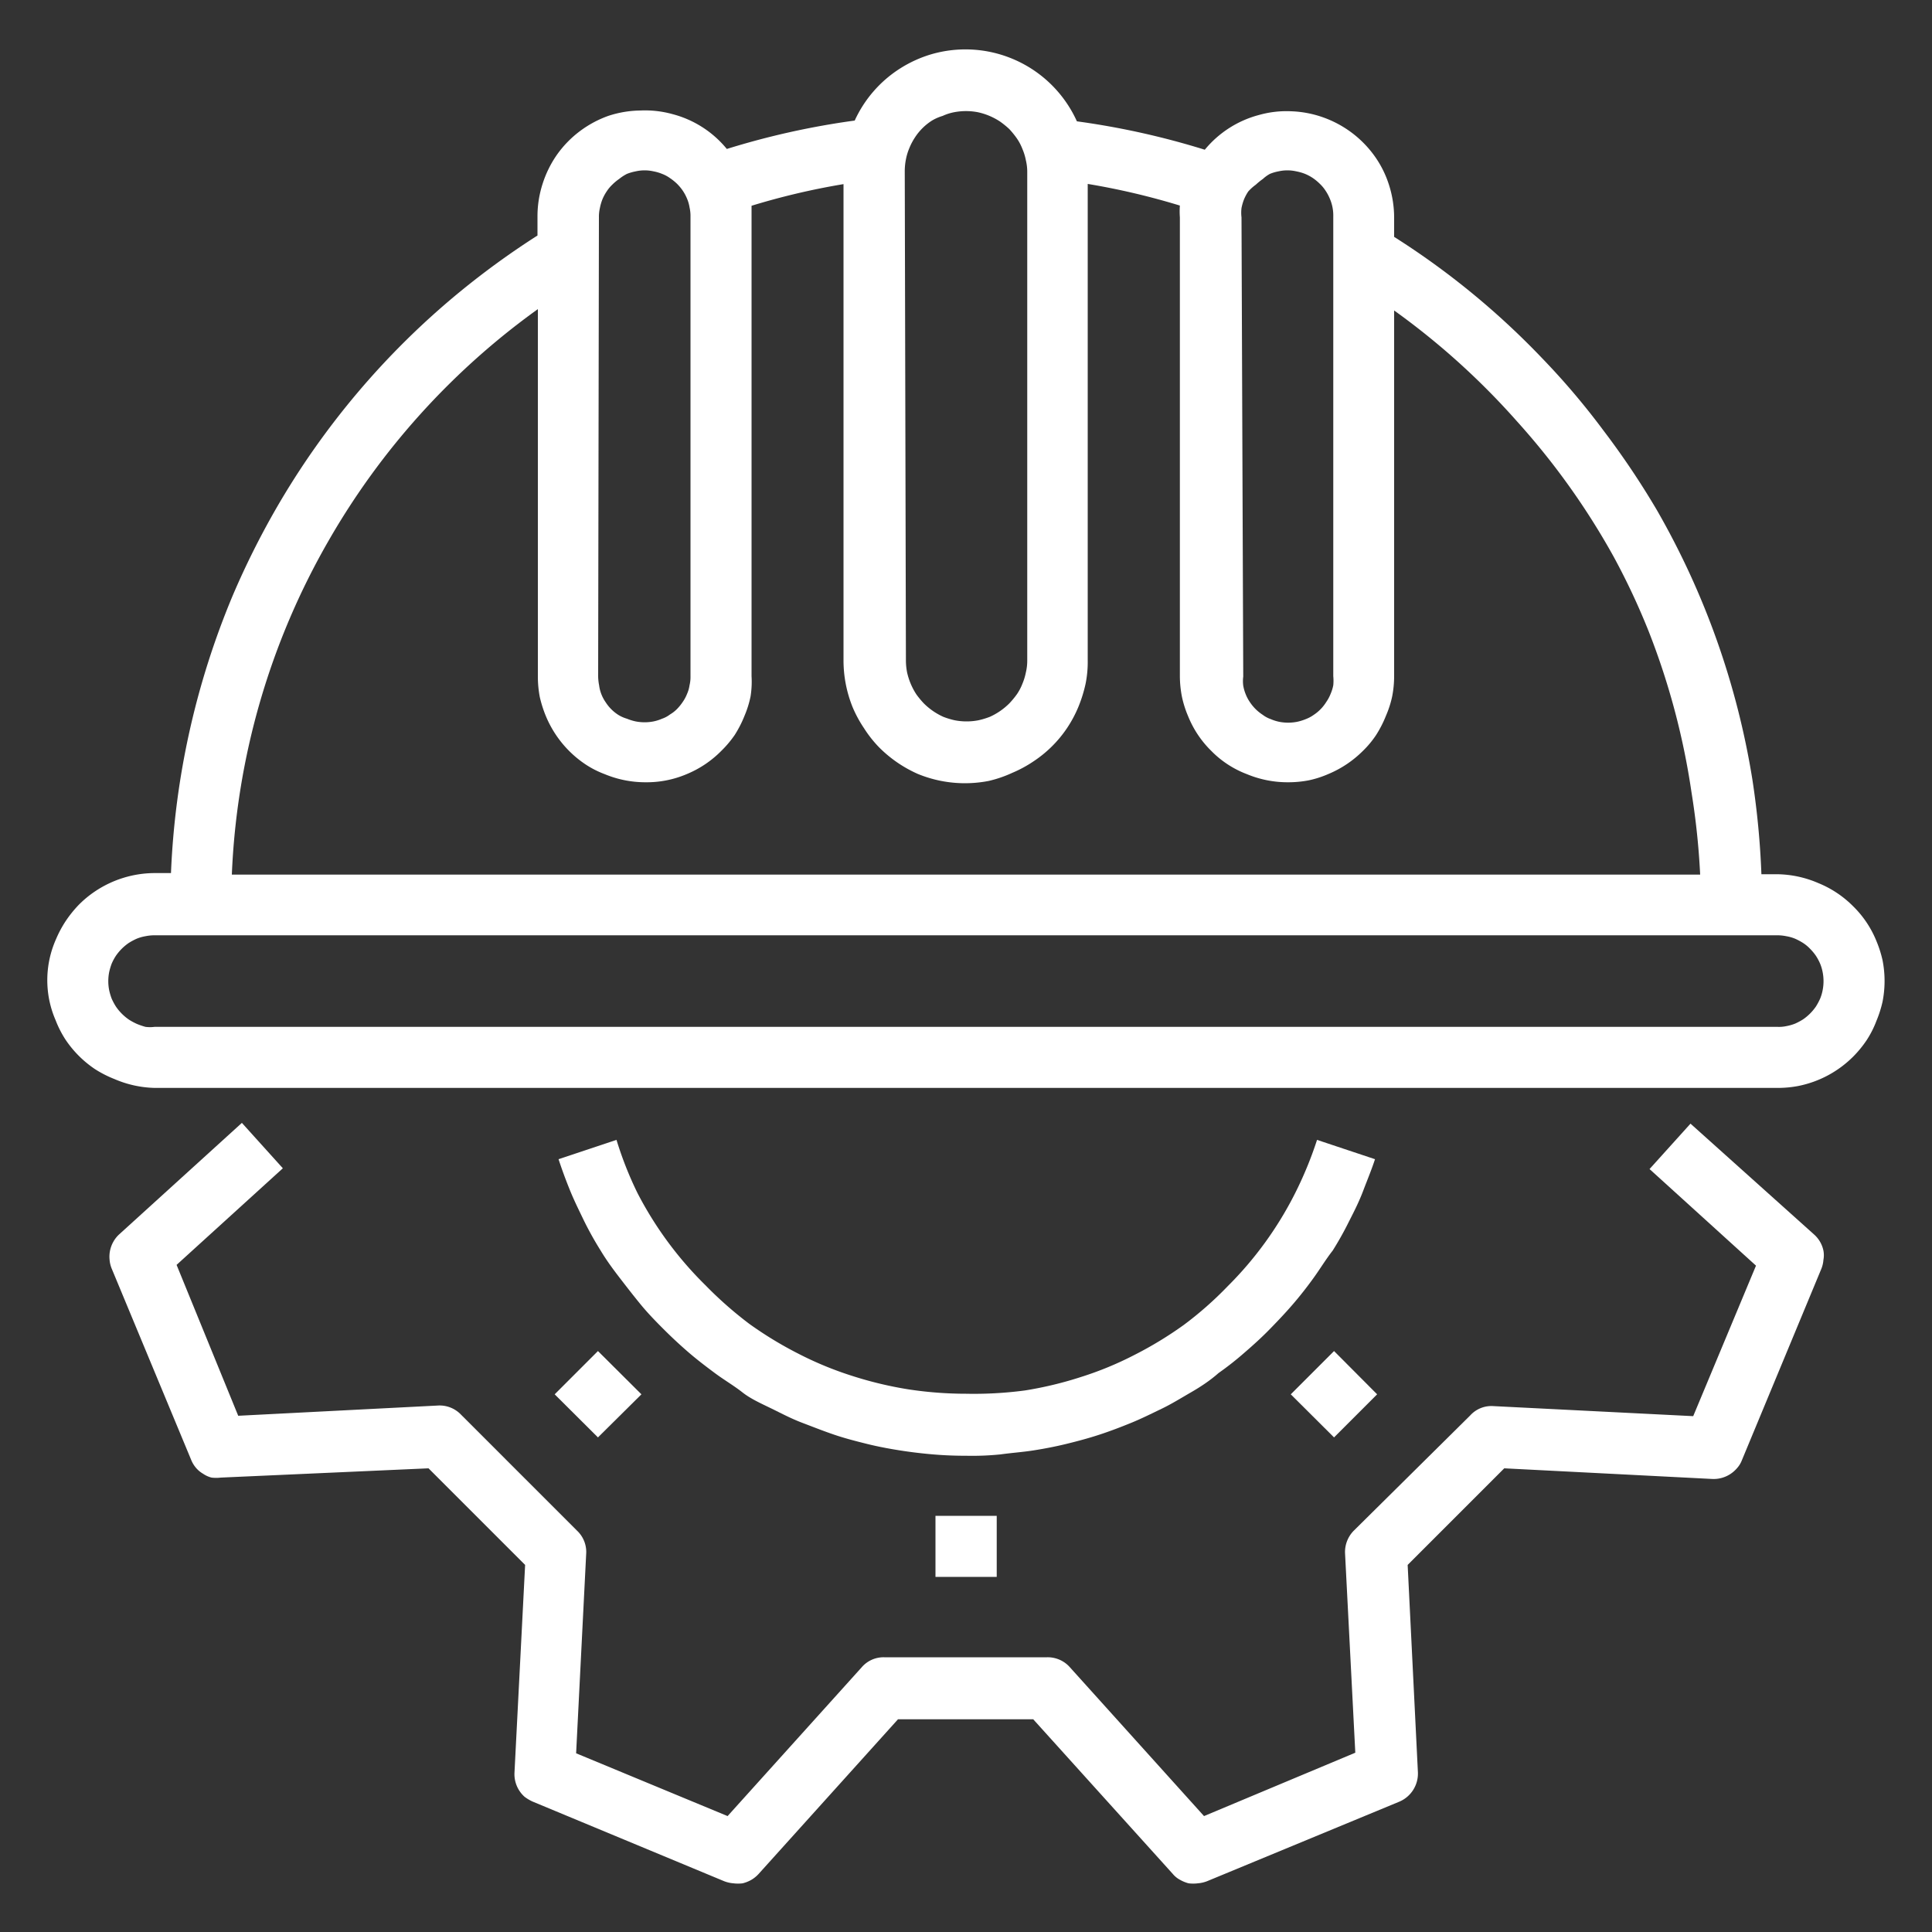 <?xml version="1.0" encoding="UTF-8"?>
<svg xmlns="http://www.w3.org/2000/svg" id="Capa_1" data-name="Capa 1" viewBox="0 0 100 100">
  <rect x="0" y="0" width="100" height="100" fill="#333333" stroke="none"/>
  <defs>
    <style>.cls-1{fill:#fff;}</style>
  </defs>
  <path class="cls-1" d="M92,53.15H8a1.83,1.83,0,0,1-.47,0A3.81,3.81,0,0,1,7.09,53a3.23,3.23,0,0,1-.41-.22A2.59,2.59,0,0,1,6,52.1a3.23,3.23,0,0,1-.22-.41,3.19,3.19,0,0,1-.13-.44,2.43,2.43,0,0,1,0-.93,3.19,3.19,0,0,1,.13-.44A2.67,2.67,0,0,1,6,49.47a2.59,2.59,0,0,1,.66-.66,3.23,3.23,0,0,1,.41-.22,2.13,2.13,0,0,1,.45-.13A2.42,2.42,0,0,1,8,48.41H92a2.42,2.42,0,0,1,.47.05,2.13,2.13,0,0,1,.45.13,3.23,3.23,0,0,1,.41.22,2,2,0,0,1,.36.3,2.6,2.6,0,0,1,.3.36,2.67,2.67,0,0,1,.22.41,2.23,2.23,0,0,1,.13.44,2.42,2.42,0,0,1,0,.93,2.23,2.23,0,0,1-.13.44,3.23,3.23,0,0,1-.22.41,2.59,2.59,0,0,1-.66.66,3.23,3.23,0,0,1-.41.22,2.32,2.32,0,0,1-.45.13A1.83,1.83,0,0,1,92,53.15ZM17,28a38.1,38.1,0,0,1,10.84-12V35a5.64,5.64,0,0,0,.1,1.08,6.25,6.25,0,0,0,.32,1,5.58,5.58,0,0,0,1.2,1.79,5.5,5.5,0,0,0,.84.69,4.9,4.9,0,0,0,1,.51,5.48,5.48,0,0,0,2.11.42,5.28,5.28,0,0,0,2.13-.42,5.42,5.42,0,0,0,1.79-1.2,5.59,5.59,0,0,0,.7-.83,5.89,5.89,0,0,0,.51-1,5.2,5.2,0,0,0,.31-1A4.83,4.83,0,0,0,38.9,35V11.25c0-.2,0-.4,0-.6a37,37,0,0,1,4.76-1.12V34.18a6.47,6.47,0,0,0,.47,2.42,6.37,6.37,0,0,0,.59,1.09,6.12,6.12,0,0,0,.79,1,6.58,6.58,0,0,0,2,1.37,6.42,6.42,0,0,0,3.67.36A6.27,6.27,0,0,0,52.4,40a6.37,6.37,0,0,0,1.09-.59,6.21,6.21,0,0,0,1.75-1.74,6.32,6.32,0,0,0,.58-1.09,7.13,7.13,0,0,0,.37-1.19,5.69,5.69,0,0,0,.11-1.23V9.52a37.11,37.11,0,0,1,4.77,1.12,4.08,4.08,0,0,0,0,.61V35a5.65,5.65,0,0,0,.11,1.08,5.44,5.44,0,0,0,.32,1,5.27,5.27,0,0,0,1.2,1.79,5.06,5.06,0,0,0,.84.69,5.12,5.12,0,0,0,1,.51,5.49,5.49,0,0,0,2.12.42,5.64,5.64,0,0,0,1.08-.1,5.23,5.23,0,0,0,1-.32,5.57,5.57,0,0,0,1.8-1.2,5,5,0,0,0,.69-.83,5.89,5.89,0,0,0,.51-1,5.23,5.23,0,0,0,.32-1,5.49,5.49,0,0,0,.1-1.08V16.07a38.22,38.22,0,0,1,6.36,5.74,37.73,37.73,0,0,1,5,7,36.09,36.09,0,0,1,1.82,3.88A37.63,37.63,0,0,1,87.55,41,38.45,38.45,0,0,1,88,45.27H12A37.73,37.73,0,0,1,17,28ZM31,11.25a2,2,0,0,1,.05-.48,2.54,2.54,0,0,1,.13-.45,2.32,2.32,0,0,1,.22-.41,1.93,1.93,0,0,1,.29-.35,2.6,2.6,0,0,1,.36-.3A2.32,2.32,0,0,1,32.45,9a2.54,2.54,0,0,1,.45-.13,2.09,2.09,0,0,1,.93,0,2.23,2.23,0,0,1,.44.13,1.78,1.78,0,0,1,.41.22,2.69,2.69,0,0,1,.37.3,2.45,2.45,0,0,1,.29.35,2.32,2.32,0,0,1,.22.41,1.91,1.91,0,0,1,.13.45,2,2,0,0,1,.05.48V35a1.83,1.83,0,0,1-.05.47,1.67,1.67,0,0,1-.13.45,2,2,0,0,1-.22.41,2.54,2.54,0,0,1-.29.36,1.76,1.76,0,0,1-.37.29,1.47,1.47,0,0,1-.41.22,2.25,2.25,0,0,1-.44.14,2.43,2.43,0,0,1-.93,0,2.59,2.59,0,0,1-.45-.14A1.81,1.81,0,0,1,32,37a2.16,2.16,0,0,1-.65-.65,2,2,0,0,1-.22-.41,1.91,1.91,0,0,1-.12-.47,2.61,2.61,0,0,1-.05-.48ZM46.83,8.87a3.18,3.18,0,0,1,.06-.62,2.88,2.88,0,0,1,.18-.59,3.19,3.19,0,0,1,.29-.55,2.92,2.92,0,0,1,.88-.87A2.42,2.42,0,0,1,48.79,6a2.54,2.54,0,0,1,.59-.19,3.23,3.23,0,0,1,1.24,0,3.38,3.38,0,0,1,1.14.48,4.54,4.54,0,0,1,.48.39,4.54,4.54,0,0,1,.39.48,2.62,2.62,0,0,1,.29.55,2.88,2.88,0,0,1,.18.59,2.56,2.56,0,0,1,.07.62V34.18a2.62,2.62,0,0,1-.07.62,3.09,3.09,0,0,1-.18.59,2.64,2.64,0,0,1-.29.55,4.42,4.42,0,0,1-.39.47,3.41,3.41,0,0,1-1,.69,4,4,0,0,1-.59.18,3.23,3.23,0,0,1-1.24,0,4,4,0,0,1-.59-.18,3.41,3.41,0,0,1-1-.69,4.42,4.42,0,0,1-.39-.47,3.46,3.46,0,0,1-.48-1.14,3.26,3.26,0,0,1-.06-.62Zm17.43,2.38a2,2,0,0,1,0-.48,2.54,2.54,0,0,1,.13-.45,2.32,2.32,0,0,1,.22-.41A2.45,2.45,0,0,1,65,9.56a3.47,3.47,0,0,1,.37-.3A1.78,1.78,0,0,1,65.73,9a2.23,2.23,0,0,1,.44-.13,2.09,2.09,0,0,1,.93,0,2.54,2.54,0,0,1,.45.13,2.32,2.32,0,0,1,.41.22,2.6,2.6,0,0,1,.36.3,1.93,1.93,0,0,1,.29.35,2.32,2.32,0,0,1,.22.41,2.19,2.19,0,0,1,.18.93V35a2.42,2.42,0,0,1,0,.47,2.15,2.15,0,0,1-.14.45,2,2,0,0,1-.22.41A2.16,2.16,0,0,1,68,37a1.81,1.81,0,0,1-.41.22,2.59,2.59,0,0,1-.45.14,2.43,2.43,0,0,1-.93,0,2.25,2.25,0,0,1-.44-.14,1.47,1.47,0,0,1-.41-.22,2.27,2.27,0,0,1-.66-.65,2,2,0,0,1-.22-.41,2.13,2.13,0,0,1-.13-.45,1.83,1.83,0,0,1,0-.47ZM92,45.25h-.83a42.66,42.66,0,0,0-.47-4.92,41,41,0,0,0-4.93-13.91A42.12,42.12,0,0,0,83,22.29a38.18,38.18,0,0,0-3.2-3.77,40.66,40.66,0,0,0-7.64-6.26v-1a5.55,5.55,0,0,0-.26-1.67,5.33,5.33,0,0,0-.75-1.51,5.56,5.56,0,0,0-2.65-2,5.49,5.49,0,0,0-1.66-.32,5.23,5.23,0,0,0-1.67.19,5.42,5.42,0,0,0-2.81,1.8,40.8,40.8,0,0,0-6.62-1.47A6.33,6.33,0,0,0,48.2,2.81a6.42,6.42,0,0,0-1.62.74,6.3,6.3,0,0,0-2.34,2.69,40.8,40.8,0,0,0-6.62,1.47,5.39,5.39,0,0,0-2.8-1.8,5.33,5.33,0,0,0-1.68-.19A5.49,5.49,0,0,0,31.48,6a5.58,5.58,0,0,0-1.48.8,5.47,5.47,0,0,0-1.18,1.22,5.58,5.58,0,0,0-.74,1.51,5.48,5.48,0,0,0-.26,1.66v1a42.09,42.09,0,0,0-4,2.9,41.07,41.07,0,0,0-9.55,11.27,42.52,42.52,0,0,0-2.21,4.43,41.53,41.53,0,0,0-3.21,14.4H8a5.57,5.57,0,0,0-3.07.94,5.5,5.5,0,0,0-.84.69,6.09,6.09,0,0,0-.68.84,5.79,5.79,0,0,0-.51.95,5.22,5.22,0,0,0-.34,3.2,5.23,5.23,0,0,0,.32,1,5.41,5.41,0,0,0,.51,1,5.57,5.57,0,0,0,1.53,1.53,5.79,5.79,0,0,0,1,.51A5.57,5.57,0,0,0,8,56.31H92a5.64,5.64,0,0,0,1.08-.1,5.55,5.55,0,0,0,2.84-1.52,5.72,5.72,0,0,0,.69-.84,5.08,5.08,0,0,0,.51-1,6,6,0,0,0,.32-1,5.56,5.56,0,0,0,0-2.15,6,6,0,0,0-.32-1,5.29,5.29,0,0,0-1.2-1.79,5.41,5.41,0,0,0-1.8-1.2A5.53,5.53,0,0,0,92,45.25Z"></path>
  <path class="cls-1" d="M87.5,58.16l-2.12,2.35,5.51,5L87.64,73.3,77.3,72.78a1.48,1.48,0,0,0-1.2.48l-6,5.94a1.57,1.57,0,0,0-.48,1.21l.53,10.31L62.32,94,55.38,86.3a1.53,1.53,0,0,0-1.18-.52H45.77a1.49,1.49,0,0,0-1.17.52L37.66,94l-7.84-3.25.52-10.31a1.51,1.51,0,0,0-.47-1.21l-6-6a1.53,1.53,0,0,0-1.2-.48l-10.34.53L9.14,65.47l5.5-5-2.12-2.35L6.18,63.88a1.52,1.52,0,0,0-.3.37,1.57,1.57,0,0,0-.21.93,1.53,1.53,0,0,0,.11.48l4.11,9.89a1.51,1.51,0,0,0,.25.42,1.39,1.39,0,0,0,.37.31,1.35,1.35,0,0,0,.44.2,2,2,0,0,0,.48,0L22.18,76l5,5-.55,10.74A1.57,1.57,0,0,0,27.15,93a2.22,2.22,0,0,0,.42.25l9.91,4.12a1.67,1.67,0,0,0,.48.11,1.94,1.94,0,0,0,.48,0,1.77,1.77,0,0,0,.45-.18,1.61,1.61,0,0,0,.38-.31l7.21-8h7l7.22,8a1.26,1.26,0,0,0,.38.31,1.85,1.85,0,0,0,.44.18,1.94,1.94,0,0,0,.48,0,1.67,1.67,0,0,0,.48-.11l9.91-4.1a1.58,1.58,0,0,0,1-1.55L72.86,81l5-5,10.75.55a1.58,1.58,0,0,0,.93-.24,1.64,1.64,0,0,0,.37-.32,1.33,1.33,0,0,0,.25-.41l4.11-9.9a1.53,1.53,0,0,0,.11-.47,1.3,1.3,0,0,0,0-.48,1.53,1.53,0,0,0-.48-.83Z"></path>
  <path class="cls-1" d="M50,72.14a19.84,19.84,0,0,1-3-.23,19.56,19.56,0,0,1-2.91-.7,17.83,17.83,0,0,1-2.76-1.14,19.48,19.48,0,0,1-2.55-1.55,20,20,0,0,1-2.27-2A18.8,18.8,0,0,1,33,61.76,18.5,18.5,0,0,1,31.91,59l-3,1c.18.55.38,1.09.6,1.63s.48,1.06.73,1.58a17.36,17.36,0,0,0,.85,1.52c.3.5.63.95,1,1.43s.71.92,1.08,1.37.77.86,1.18,1.27.84.81,1.28,1.19.9.73,1.37,1.08,1,.66,1.43,1,1,.59,1.53.85,1,.51,1.58.73,1.08.42,1.64.61,1.11.33,1.67.47,1.14.25,1.71.34,1.15.16,1.74.21,1.15.07,1.73.07a14.55,14.55,0,0,0,1.75-.07c.57-.08,1.16-.12,1.73-.21s1.14-.2,1.71-.34,1.13-.29,1.68-.47,1.1-.39,1.64-.61,1.06-.48,1.58-.73,1-.55,1.52-.85,1-.62,1.43-1a15.86,15.86,0,0,0,1.37-1.08c.44-.38.87-.77,1.28-1.19s.8-.83,1.18-1.27.74-.9,1.08-1.37.66-1,1-1.43a17.05,17.05,0,0,0,.85-1.52c.26-.51.51-1,.73-1.58s.43-1.08.61-1.63l-3-1a19.67,19.67,0,0,1-1.14,2.77,18.57,18.57,0,0,1-3.49,4.81,18.38,18.38,0,0,1-2.27,2,19.48,19.48,0,0,1-2.55,1.55,17.44,17.44,0,0,1-2.76,1.14,19.27,19.27,0,0,1-2.91.7A20.15,20.15,0,0,1,50,72.14Z"></path>
  <rect class="cls-1" x="48.42" y="78.46" width="3.17" height="3.16"></rect>
  <polygon class="cls-1" points="66.81 72.17 69.05 69.93 71.28 72.17 69.05 74.4 66.81 72.17"></polygon>
  <polygon class="cls-1" points="28.71 72.17 30.95 69.93 33.2 72.17 30.95 74.4 28.71 72.17"></polygon>
</svg>

